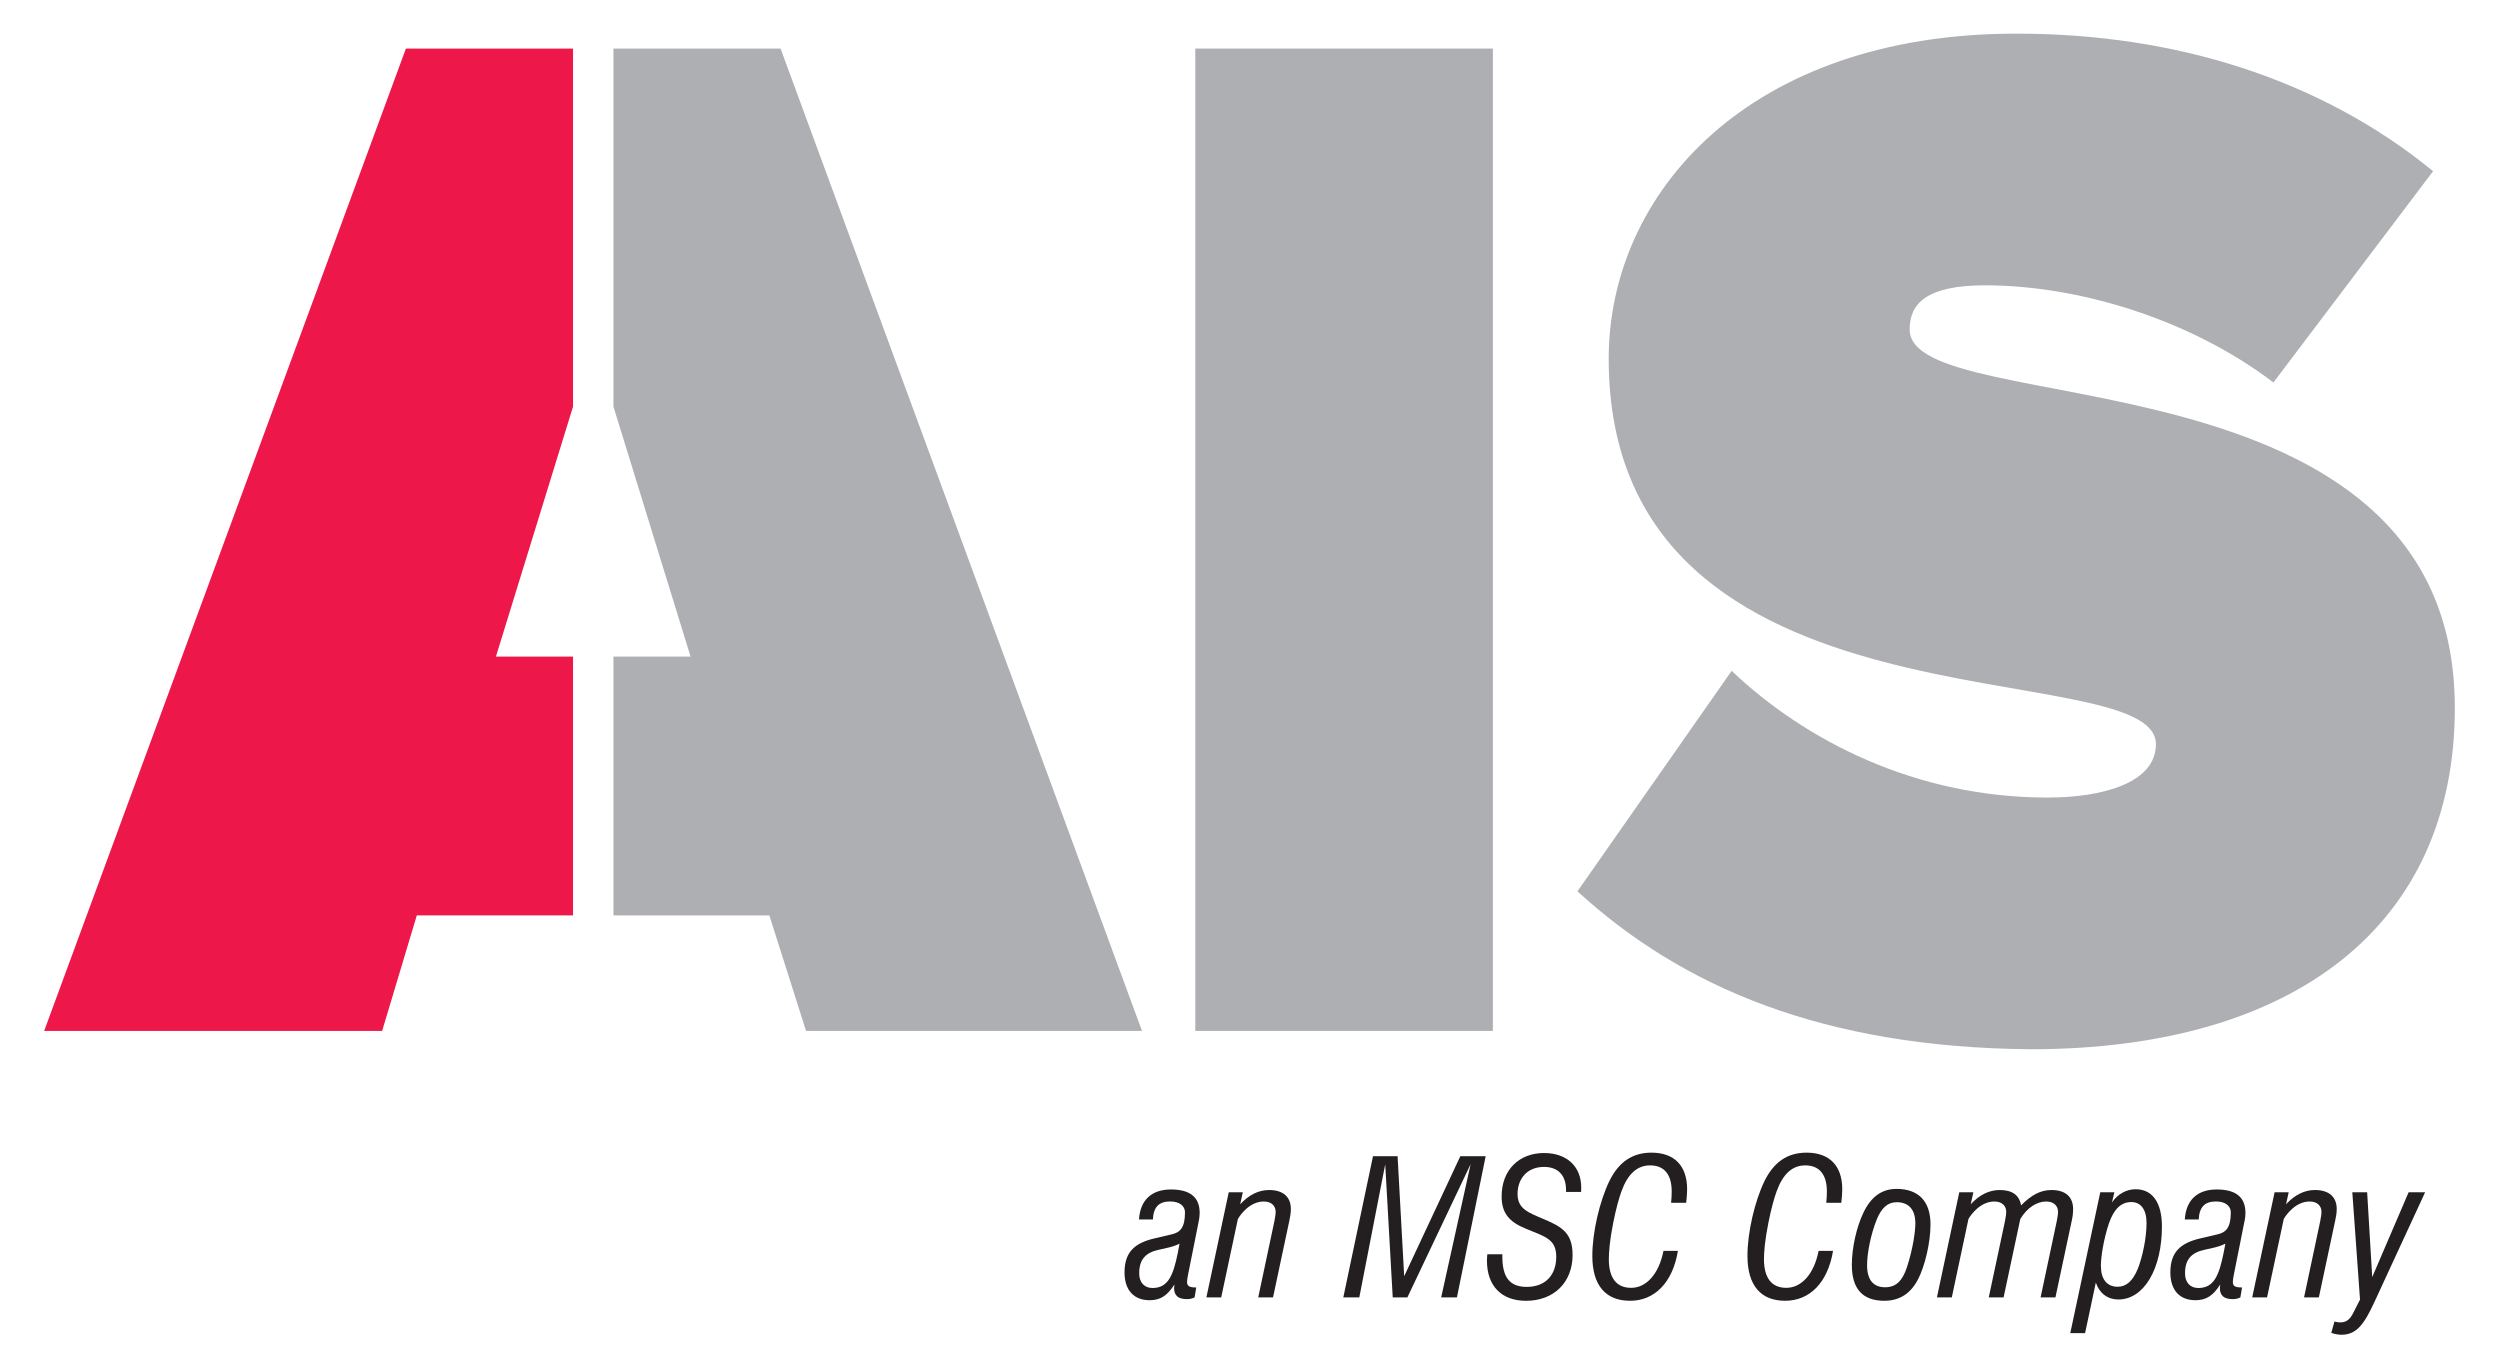 <?xml version="1.0" encoding="UTF-8"?><svg id="Layer_1" xmlns="http://www.w3.org/2000/svg" viewBox="0 0 736 396.4"><defs><style>.cls-1{fill:#ed1849;}.cls-2{fill:#adafb2;}.cls-3{fill:#231f20;}</style></defs><rect class="cls-2" x="351.9" y="14.3" width="87.6" height="289.2"/><path class="cls-2" d="M464.4,262.4l45.4-64.9c21.6,20.5,54.1,37.3,93,37.3,16.2,0,31.9-4.3,31.9-15.7,0-27.6-161.1,.5-161.1-113.5,0-48.6,41.1-95.7,120-95.7,47,0,89.7,13.5,122.7,40.5l-47,62.2c-24.9-18.9-57.8-28.6-84.9-28.6-17.3,0-22.2,5.4-22.2,13,0,27.6,160.5,3.8,160.5,111.4,0,63.8-47,100.5-124.9,100.5-61-.5-102.6-18.3-133.4-46.5"/><polygon class="cls-1" points="168.7 193.3 146 193.3 168.7 119.7 168.7 14.3 119.5 14.3 13 303.5 112.5 303.5 122.7 269.5 168.7 269.5 168.7 193.3"/><polygon class="cls-2" points="229.8 14.3 180.6 14.3 180.6 119.7 203.3 193.3 180.6 193.3 180.6 269.5 226.5 269.5 237.3 303.5 336.2 303.5 229.8 14.3"/><g><path class="cls-3" d="M338.41,382.78c-4.58,0-7.35-2.93-7.35-8.18,0-6.08,3.09-8.67,8.79-10.01l5.14-1.21c2.38-.55,3.87-1.88,3.87-6.47,0-1.82-1.54-3.2-4.37-3.2-3.31,0-4.92,1.66-5.08,5.31h-4.09c.34-5.65,3.65-8.84,9.4-8.84s8.46,2.37,8.46,6.9c0,1.28-.28,2.65-.61,4.14l-2.82,14.1c-.17,.89-.28,1.6-.28,2.1,0,1.27,.78,1.61,2.71,1.61l-.5,2.93c-.78,.38-1.44,.5-2.27,.5-2.49,0-3.76-.99-3.76-3.26,0-.28,.06-.61,.11-1.05-2.1,3.26-4.09,4.64-7.36,4.64Zm5.26-15.42l-2.49,.56c-3.82,.82-5.8,2.76-5.8,6.96,0,2.65,1.49,4.31,3.92,4.31,4.59,0,6.08-3.71,7.41-10.18l.55-2.87c-1.21,.61-2.38,.94-3.59,1.22Z"/><path class="cls-3" d="M355.16,381.96l6.58-30.95h4.14l-.77,3.53c2.6-2.82,5.47-4.2,8.51-4.2,4.15,0,6.41,2.04,6.41,5.59,0,1.1-.17,2.21-.44,3.42l-4.81,22.61h-4.36l4.75-22.38c.28-1.38,.39-2.32,.39-2.77,0-1.83-1.28-3.09-3.49-3.09-4.04,0-6.8,3.7-7.63,5.14l-4.92,23.1h-4.37Z"/><path class="cls-3" d="M395.47,381.96l8.74-41.57h7.24l1.94,35.33,16.53-35.33h7.46l-8.46,41.57h-4.64l8.68-39.25-18.63,39.25h-4.31l-2.21-39.19-7.63,39.19h-4.7Z"/><path class="cls-3" d="M442.29,369.24v.66c0,6.15,2.16,8.96,7.19,8.96,5.64,0,8.68-3.65,8.68-8.85s-3.2-5.91-8.95-8.28c-4.92-2-7.13-4.59-7.13-9.51,0-7.79,5.14-12.77,12.49-12.77,6.63,0,10.94,3.88,10.94,10.18,0,.44,0,.83-.05,1.27h-4.42v-.55c0-4.37-2.38-6.81-6.47-6.81-5.03,0-7.8,3.54-7.8,7.96s3.15,5.47,7.85,7.47c5.2,2.21,8.35,4.03,8.35,10.5,0,7.96-5.42,13.49-13.71,13.49-7.19,0-11.5-4.36-11.5-11.77,0-.66,.05-1.28,.11-1.94h4.42Z"/><path class="cls-3" d="M493.98,368.25c-1.55,9.39-6.9,14.7-14.09,14.7s-11.11-4.54-11.11-13.21c0-6.96,2.15-16.08,4.97-21.94,2.76-5.69,6.8-8.46,12.44-8.46,6.74,0,10.5,3.87,10.5,10.77,0,1.17-.11,2.5-.28,3.99h-4.43c.11-1.28,.17-2.38,.17-3.32,0-5.03-2.21-7.69-6.36-7.69-3.86,0-6.63,2.6-8.45,7.69-.66,1.83-1.55,4.87-2.38,9.07-1.05,5.14-1.32,8.84-1.32,10.83,0,5.59,2.26,8.46,6.58,8.46s8.12-3.87,9.51-10.89h4.25Z"/><path class="cls-3" d="M539.65,368.25c-1.55,9.39-6.91,14.7-14.1,14.7s-11.1-4.54-11.1-13.21c0-6.96,2.15-16.08,4.97-21.94,2.77-5.69,6.8-8.46,12.44-8.46,6.74,0,10.5,3.87,10.5,10.77,0,1.17-.11,2.5-.28,3.99h-4.42c.11-1.28,.17-2.38,.17-3.32,0-5.03-2.22-7.69-6.36-7.69-3.87,0-6.63,2.6-8.45,7.69-.66,1.83-1.55,4.87-2.38,9.07-1.05,5.14-1.33,8.84-1.33,10.83,0,5.59,2.28,8.46,6.59,8.46s8.13-3.87,9.5-10.89h4.26Z"/><path class="cls-3" d="M548.56,357.08c2.21-4.7,5.41-7.07,9.78-7.07,6.46,0,10,3.65,10,10.44,0,5.53-1.71,12.33-3.59,16.03-2.21,4.36-5.53,6.47-10.01,6.47-6.36,0-9.56-3.48-9.56-10.56,0-5.03,1.38-11.11,3.38-15.31Zm3.98,1.88c-1.77,4.36-2.87,9.89-2.87,13.54,0,4.26,1.82,6.47,5.31,6.47,3.2,0,5.08-1.87,6.41-5.85,1.82-5.59,2.49-10.62,2.49-13,0-4.04-1.99-6.19-5.48-6.19-2.65,0-4.48,1.66-5.86,5.03Z"/><path class="cls-3" d="M570.23,381.96l6.58-30.95h4.15l-.78,3.53c2.6-2.82,5.47-4.2,8.52-4.2,3.71,0,5.8,1.5,6.3,4.53,2.99-3.03,5.7-4.53,8.96-4.53,4.14,0,6.36,2.04,6.36,5.59,0,1.1-.11,2.21-.39,3.42l-4.81,22.61h-4.37l4.75-22.38c.28-1.38,.39-2.32,.39-2.77,0-1.83-1.27-3.09-3.48-3.09-2.71,0-5.58,1.77-7.63,5.14l-4.92,23.1h-4.37l4.76-22.38c.28-1.38,.39-2.32,.39-2.77,0-1.83-1.27-3.09-3.49-3.09-4.03,0-6.8,3.7-7.63,5.14l-4.91,23.1h-4.37Z"/><path class="cls-3" d="M628.73,350.11c4.86,0,7.74,3.82,7.74,10.96,0,12.44-5.25,21.5-12.83,21.5-3.15,0-5.58-1.83-6.63-4.98l-3.16,14.88h-4.36l8.83-41.47h4.15l-.71,2.99c1.71-2.49,4.31-3.88,6.97-3.88Zm-7.85,10.01c-1.6,4.76-2.38,10.01-2.38,12.5,0,4.04,1.82,6.2,4.93,6.2,2.59,0,4.52-1.77,5.97-5.36,1.37-3.48,2.54-9.07,2.54-13.38,0-4.04-1.71-6.19-4.48-6.19-3.04,0-5.14,2.1-6.58,6.24Z"/><path class="cls-3" d="M646.3,382.78c-4.58,0-7.35-2.93-7.35-8.18,0-6.08,3.09-8.67,8.79-10.01l5.14-1.21c2.38-.55,3.87-1.88,3.87-6.47,0-1.82-1.55-3.2-4.37-3.2-3.31,0-4.91,1.66-5.08,5.31h-4.09c.32-5.65,3.64-8.84,9.39-8.84s8.46,2.37,8.46,6.9c0,1.28-.28,2.65-.62,4.14l-2.81,14.1c-.17,.89-.28,1.6-.28,2.1,0,1.27,.77,1.61,2.71,1.61l-.5,2.93c-.78,.38-1.45,.5-2.27,.5-2.48,0-3.76-.99-3.76-3.26,0-.28,.06-.61,.11-1.05-2.09,3.26-4.09,4.64-7.35,4.64Zm5.26-15.42l-2.49,.56c-3.82,.82-5.8,2.76-5.8,6.96,0,2.65,1.49,4.31,3.92,4.31,4.59,0,6.08-3.71,7.41-10.18l.55-2.87c-1.21,.61-2.37,.94-3.59,1.22Z"/><path class="cls-3" d="M663.05,381.96l6.59-30.95h4.15l-.78,3.53c2.6-2.82,5.47-4.2,8.51-4.2,4.14,0,6.41,2.04,6.41,5.59,0,1.1-.17,2.21-.45,3.42l-4.81,22.61h-4.36l4.75-22.38c.28-1.38,.39-2.32,.39-2.77,0-1.83-1.27-3.09-3.48-3.09-4.03,0-6.8,3.7-7.63,5.14l-4.92,23.1h-4.37Z"/><path class="cls-3" d="M689.31,392.95c-.99,0-1.98-.21-2.98-.55l.94-3.37c.61,.22,1.16,.28,1.77,.28,1.55,0,2.66-.72,3.6-2.49l2.15-4.21-2.27-31.61h4.37l1.49,24.98,10.72-24.98h4.86l-14.92,32.28c-2.99,6.47-5.2,9.67-9.74,9.67Z"/></g></svg>